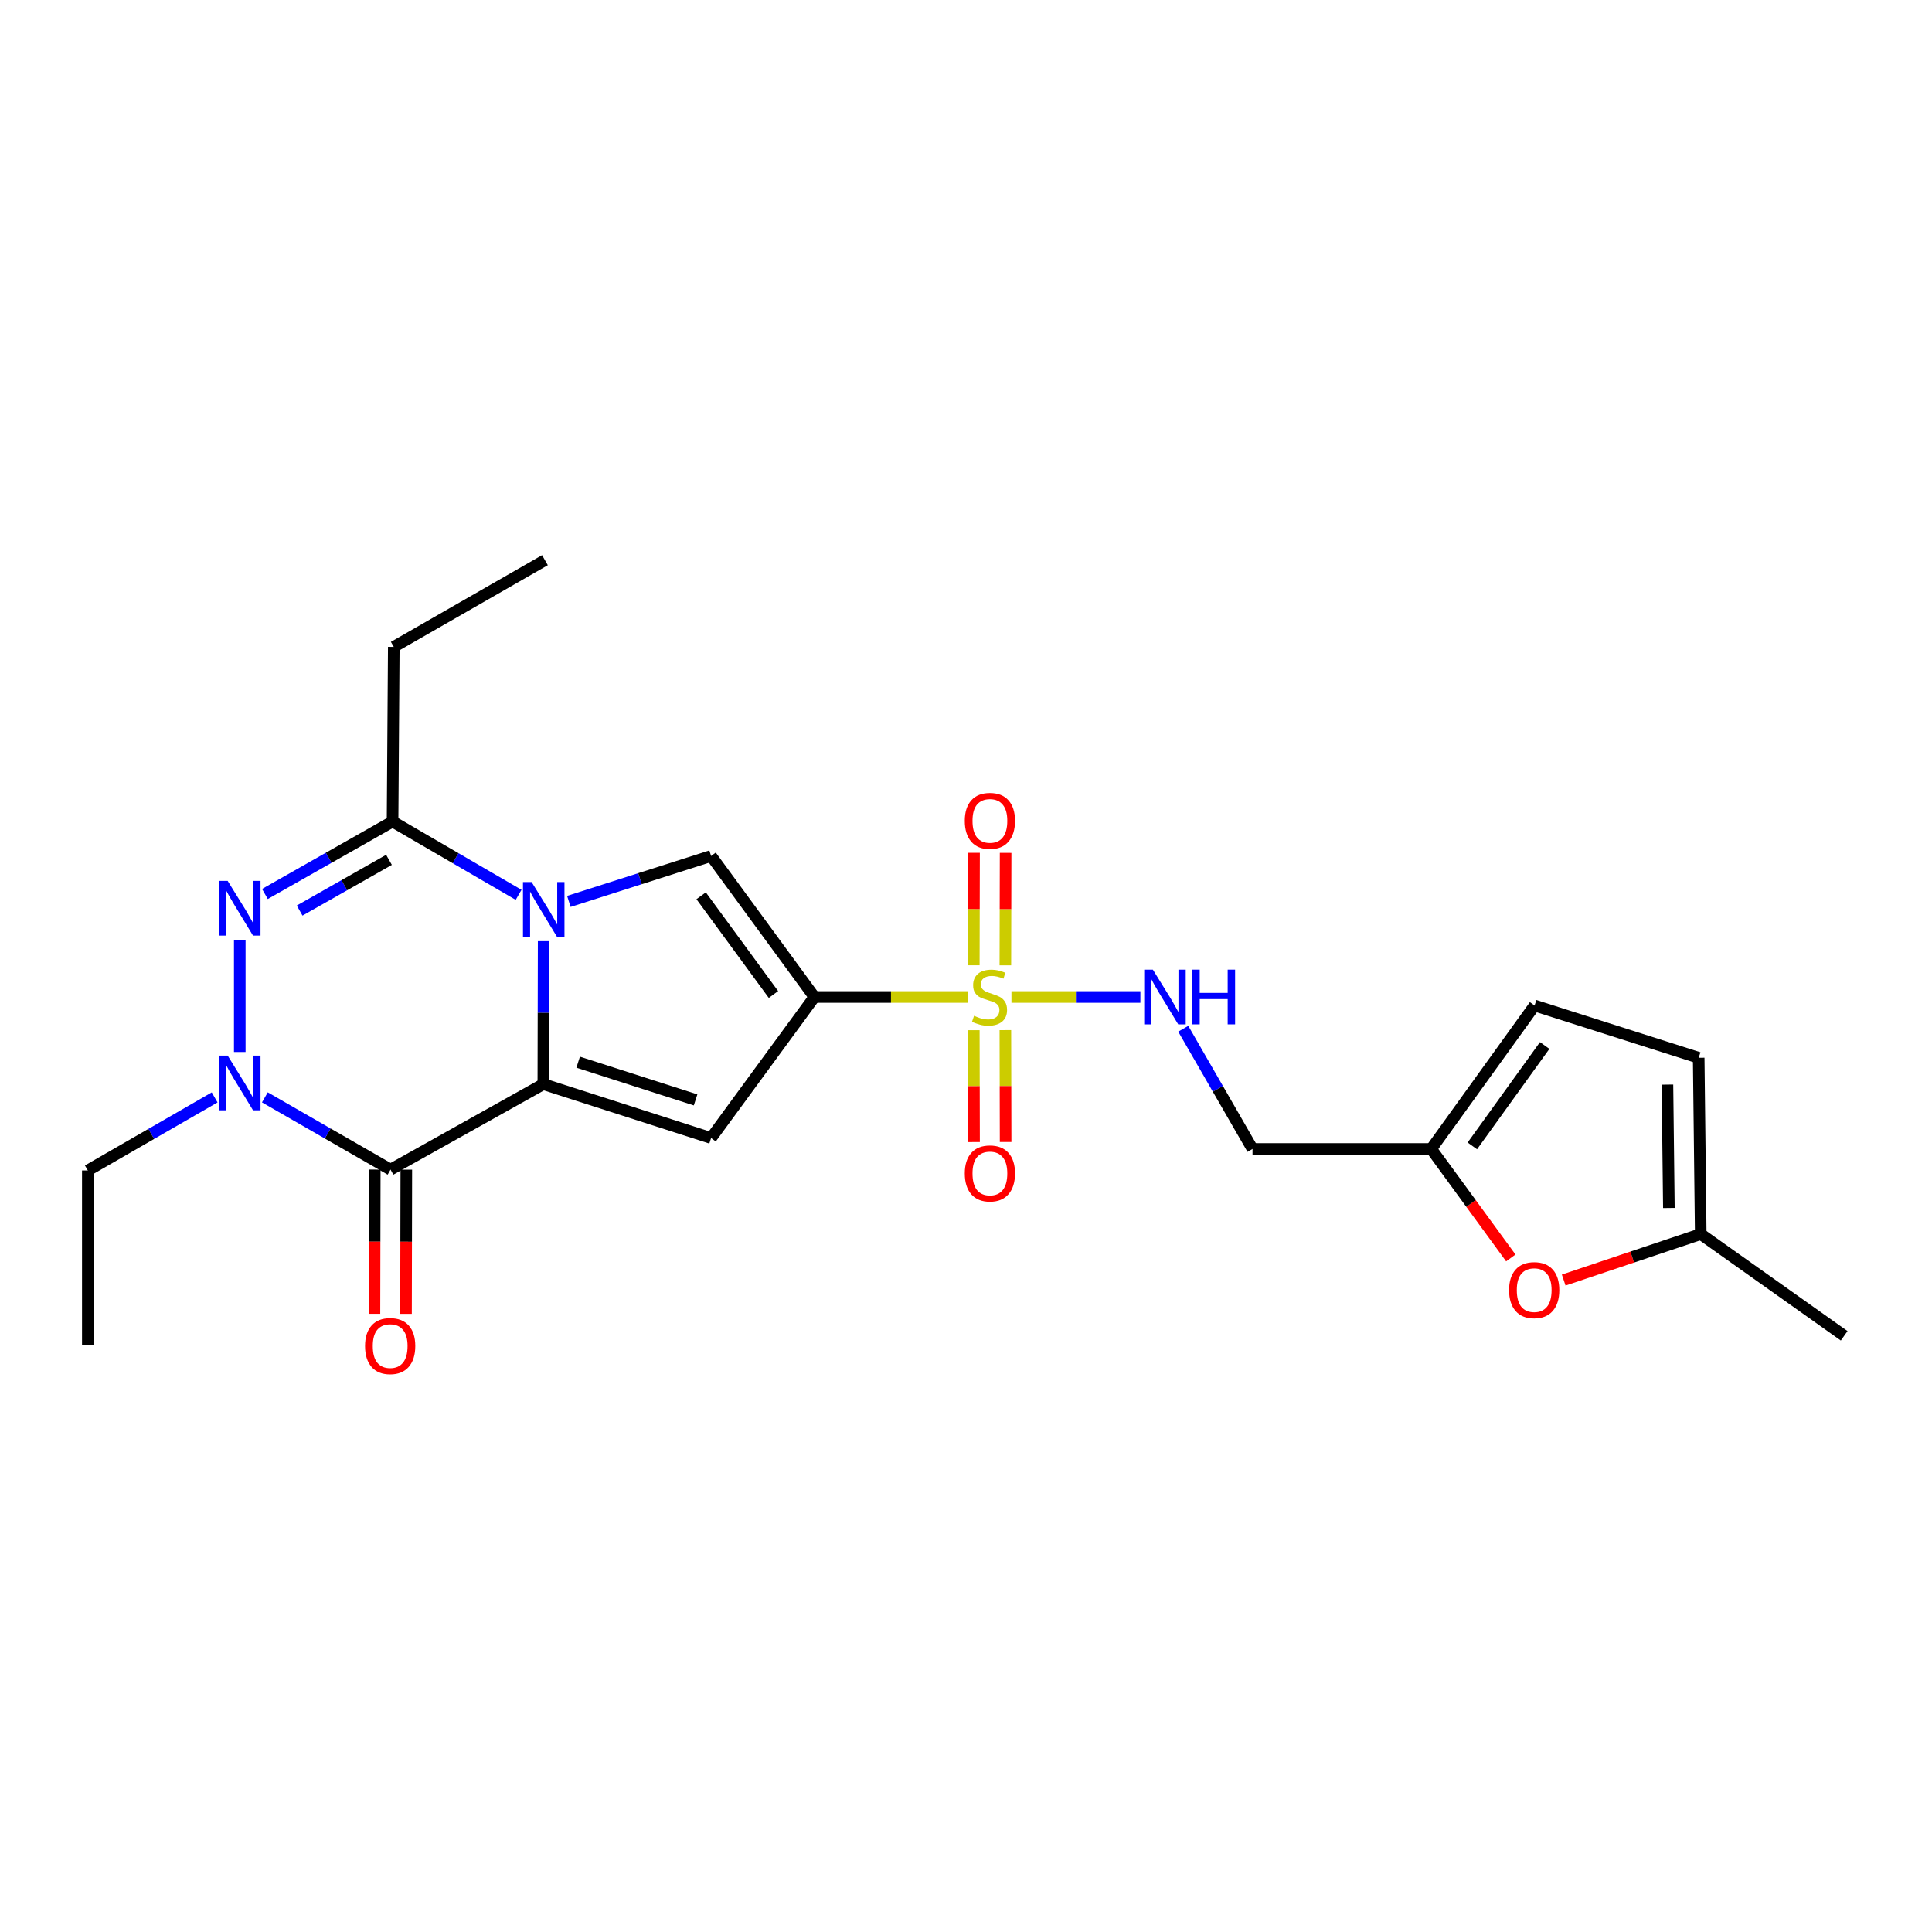 <?xml version='1.0' encoding='iso-8859-1'?>
<svg version='1.1' baseProfile='full'
              xmlns='http://www.w3.org/2000/svg'
                      xmlns:rdkit='http://www.rdkit.org/xml'
                      xmlns:xlink='http://www.w3.org/1999/xlink'
                  xml:space='preserve'
width='1000px' height='1000px' viewBox='0 0 1000 1000'>
<!-- END OF HEADER -->
<rect style='opacity:1.0;fill:#FFFFFF;stroke:none' width='1000' height='1000' x='0' y='0'> </rect>
<path class='bond-0' d='M 281.231,561.147 L 281.313,524.149' style='fill:none;fill-rule:evenodd;stroke:#000000;stroke-width:6px;stroke-linecap:butt;stroke-linejoin:miter;stroke-opacity:1' />
<path class='bond-0' d='M 281.313,524.149 L 281.394,487.15' style='fill:none;fill-rule:evenodd;stroke:#0000FF;stroke-width:6px;stroke-linecap:butt;stroke-linejoin:miter;stroke-opacity:1' />
<path class='bond-3' d='M 281.231,561.147 L 202.14,605.389' style='fill:none;fill-rule:evenodd;stroke:#000000;stroke-width:6px;stroke-linecap:butt;stroke-linejoin:miter;stroke-opacity:1' />
<path class='bond-4' d='M 281.231,561.147 L 368.063,589.044' style='fill:none;fill-rule:evenodd;stroke:#000000;stroke-width:6px;stroke-linecap:butt;stroke-linejoin:miter;stroke-opacity:1' />
<path class='bond-4' d='M 299.252,549.779 L 360.035,569.307' style='fill:none;fill-rule:evenodd;stroke:#000000;stroke-width:6px;stroke-linecap:butt;stroke-linejoin:miter;stroke-opacity:1' />
<path class='bond-7' d='M 294.444,466.572 L 331.254,454.811' style='fill:none;fill-rule:evenodd;stroke:#0000FF;stroke-width:6px;stroke-linecap:butt;stroke-linejoin:miter;stroke-opacity:1' />
<path class='bond-7' d='M 331.254,454.811 L 368.063,443.05' style='fill:none;fill-rule:evenodd;stroke:#000000;stroke-width:6px;stroke-linecap:butt;stroke-linejoin:miter;stroke-opacity:1' />
<path class='bond-8' d='M 268.428,463.167 L 235.81,444.197' style='fill:none;fill-rule:evenodd;stroke:#0000FF;stroke-width:6px;stroke-linecap:butt;stroke-linejoin:miter;stroke-opacity:1' />
<path class='bond-8' d='M 235.81,444.197 L 203.192,425.226' style='fill:none;fill-rule:evenodd;stroke:#000000;stroke-width:6px;stroke-linecap:butt;stroke-linejoin:miter;stroke-opacity:1' />
<path class='bond-1' d='M 421.544,516.043 L 368.063,589.044' style='fill:none;fill-rule:evenodd;stroke:#000000;stroke-width:6px;stroke-linecap:butt;stroke-linejoin:miter;stroke-opacity:1' />
<path class='bond-2' d='M 421.544,516.043 L 461.184,516.043' style='fill:none;fill-rule:evenodd;stroke:#000000;stroke-width:6px;stroke-linecap:butt;stroke-linejoin:miter;stroke-opacity:1' />
<path class='bond-2' d='M 461.184,516.043 L 500.824,516.043' style='fill:none;fill-rule:evenodd;stroke:#CCCC00;stroke-width:6px;stroke-linecap:butt;stroke-linejoin:miter;stroke-opacity:1' />
<path class='bond-25' d='M 421.544,516.043 L 368.063,443.05' style='fill:none;fill-rule:evenodd;stroke:#000000;stroke-width:6px;stroke-linecap:butt;stroke-linejoin:miter;stroke-opacity:1' />
<path class='bond-25' d='M 400.345,514.748 L 362.908,463.654' style='fill:none;fill-rule:evenodd;stroke:#000000;stroke-width:6px;stroke-linecap:butt;stroke-linejoin:miter;stroke-opacity:1' />
<path class='bond-9' d='M 523.52,516.043 L 556.89,516.043' style='fill:none;fill-rule:evenodd;stroke:#CCCC00;stroke-width:6px;stroke-linecap:butt;stroke-linejoin:miter;stroke-opacity:1' />
<path class='bond-9' d='M 556.89,516.043 L 590.26,516.043' style='fill:none;fill-rule:evenodd;stroke:#0000FF;stroke-width:6px;stroke-linecap:butt;stroke-linejoin:miter;stroke-opacity:1' />
<path class='bond-12' d='M 520.374,499.659 L 520.437,470.554' style='fill:none;fill-rule:evenodd;stroke:#CCCC00;stroke-width:6px;stroke-linecap:butt;stroke-linejoin:miter;stroke-opacity:1' />
<path class='bond-12' d='M 520.437,470.554 L 520.501,441.449' style='fill:none;fill-rule:evenodd;stroke:#FF0000;stroke-width:6px;stroke-linecap:butt;stroke-linejoin:miter;stroke-opacity:1' />
<path class='bond-12' d='M 504.038,499.624 L 504.102,470.518' style='fill:none;fill-rule:evenodd;stroke:#CCCC00;stroke-width:6px;stroke-linecap:butt;stroke-linejoin:miter;stroke-opacity:1' />
<path class='bond-12' d='M 504.102,470.518 L 504.165,441.413' style='fill:none;fill-rule:evenodd;stroke:#FF0000;stroke-width:6px;stroke-linecap:butt;stroke-linejoin:miter;stroke-opacity:1' />
<path class='bond-13' d='M 504.04,533.222 L 504.103,562.177' style='fill:none;fill-rule:evenodd;stroke:#CCCC00;stroke-width:6px;stroke-linecap:butt;stroke-linejoin:miter;stroke-opacity:1' />
<path class='bond-13' d='M 504.103,562.177 L 504.166,591.132' style='fill:none;fill-rule:evenodd;stroke:#FF0000;stroke-width:6px;stroke-linecap:butt;stroke-linejoin:miter;stroke-opacity:1' />
<path class='bond-13' d='M 520.375,533.186 L 520.439,562.141' style='fill:none;fill-rule:evenodd;stroke:#CCCC00;stroke-width:6px;stroke-linecap:butt;stroke-linejoin:miter;stroke-opacity:1' />
<path class='bond-13' d='M 520.439,562.141 L 520.502,591.096' style='fill:none;fill-rule:evenodd;stroke:#FF0000;stroke-width:6px;stroke-linecap:butt;stroke-linejoin:miter;stroke-opacity:1' />
<path class='bond-6' d='M 202.14,605.389 L 169.616,586.689' style='fill:none;fill-rule:evenodd;stroke:#000000;stroke-width:6px;stroke-linecap:butt;stroke-linejoin:miter;stroke-opacity:1' />
<path class='bond-6' d='M 169.616,586.689 L 137.092,567.99' style='fill:none;fill-rule:evenodd;stroke:#0000FF;stroke-width:6px;stroke-linecap:butt;stroke-linejoin:miter;stroke-opacity:1' />
<path class='bond-17' d='M 193.972,605.372 L 193.894,642.697' style='fill:none;fill-rule:evenodd;stroke:#000000;stroke-width:6px;stroke-linecap:butt;stroke-linejoin:miter;stroke-opacity:1' />
<path class='bond-17' d='M 193.894,642.697 L 193.816,680.023' style='fill:none;fill-rule:evenodd;stroke:#FF0000;stroke-width:6px;stroke-linecap:butt;stroke-linejoin:miter;stroke-opacity:1' />
<path class='bond-17' d='M 210.307,605.406 L 210.229,642.731' style='fill:none;fill-rule:evenodd;stroke:#000000;stroke-width:6px;stroke-linecap:butt;stroke-linejoin:miter;stroke-opacity:1' />
<path class='bond-17' d='M 210.229,642.731 L 210.151,680.057' style='fill:none;fill-rule:evenodd;stroke:#FF0000;stroke-width:6px;stroke-linecap:butt;stroke-linejoin:miter;stroke-opacity:1' />
<path class='bond-5' d='M 124.101,486.533 L 124.101,544.511' style='fill:none;fill-rule:evenodd;stroke:#0000FF;stroke-width:6px;stroke-linecap:butt;stroke-linejoin:miter;stroke-opacity:1' />
<path class='bond-24' d='M 137.115,462.727 L 170.153,443.977' style='fill:none;fill-rule:evenodd;stroke:#0000FF;stroke-width:6px;stroke-linecap:butt;stroke-linejoin:miter;stroke-opacity:1' />
<path class='bond-24' d='M 170.153,443.977 L 203.192,425.226' style='fill:none;fill-rule:evenodd;stroke:#000000;stroke-width:6px;stroke-linecap:butt;stroke-linejoin:miter;stroke-opacity:1' />
<path class='bond-24' d='M 155.089,471.309 L 178.216,458.184' style='fill:none;fill-rule:evenodd;stroke:#0000FF;stroke-width:6px;stroke-linecap:butt;stroke-linejoin:miter;stroke-opacity:1' />
<path class='bond-24' d='M 178.216,458.184 L 201.344,445.058' style='fill:none;fill-rule:evenodd;stroke:#000000;stroke-width:6px;stroke-linecap:butt;stroke-linejoin:miter;stroke-opacity:1' />
<path class='bond-19' d='M 111.092,568.016 L 78.273,586.925' style='fill:none;fill-rule:evenodd;stroke:#0000FF;stroke-width:6px;stroke-linecap:butt;stroke-linejoin:miter;stroke-opacity:1' />
<path class='bond-19' d='M 78.273,586.925 L 45.455,605.834' style='fill:none;fill-rule:evenodd;stroke:#000000;stroke-width:6px;stroke-linecap:butt;stroke-linejoin:miter;stroke-opacity:1' />
<path class='bond-20' d='M 203.192,425.226 L 203.819,334.827' style='fill:none;fill-rule:evenodd;stroke:#000000;stroke-width:6px;stroke-linecap:butt;stroke-linejoin:miter;stroke-opacity:1' />
<path class='bond-18' d='M 612.45,532.472 L 630.375,563.59' style='fill:none;fill-rule:evenodd;stroke:#0000FF;stroke-width:6px;stroke-linecap:butt;stroke-linejoin:miter;stroke-opacity:1' />
<path class='bond-18' d='M 630.375,563.59 L 648.299,594.707' style='fill:none;fill-rule:evenodd;stroke:#000000;stroke-width:6px;stroke-linecap:butt;stroke-linejoin:miter;stroke-opacity:1' />
<path class='bond-10' d='M 781.986,651.112 L 761.391,622.909' style='fill:none;fill-rule:evenodd;stroke:#FF0000;stroke-width:6px;stroke-linecap:butt;stroke-linejoin:miter;stroke-opacity:1' />
<path class='bond-10' d='M 761.391,622.909 L 740.795,594.707' style='fill:none;fill-rule:evenodd;stroke:#000000;stroke-width:6px;stroke-linecap:butt;stroke-linejoin:miter;stroke-opacity:1' />
<path class='bond-14' d='M 809.368,662.563 L 844.834,650.657' style='fill:none;fill-rule:evenodd;stroke:#FF0000;stroke-width:6px;stroke-linecap:butt;stroke-linejoin:miter;stroke-opacity:1' />
<path class='bond-14' d='M 844.834,650.657 L 880.3,638.75' style='fill:none;fill-rule:evenodd;stroke:#000000;stroke-width:6px;stroke-linecap:butt;stroke-linejoin:miter;stroke-opacity:1' />
<path class='bond-11' d='M 740.795,594.707 L 648.299,594.707' style='fill:none;fill-rule:evenodd;stroke:#000000;stroke-width:6px;stroke-linecap:butt;stroke-linejoin:miter;stroke-opacity:1' />
<path class='bond-15' d='M 740.795,594.707 L 794.294,520.453' style='fill:none;fill-rule:evenodd;stroke:#000000;stroke-width:6px;stroke-linecap:butt;stroke-linejoin:miter;stroke-opacity:1' />
<path class='bond-15' d='M 762.074,593.118 L 799.523,541.141' style='fill:none;fill-rule:evenodd;stroke:#000000;stroke-width:6px;stroke-linecap:butt;stroke-linejoin:miter;stroke-opacity:1' />
<path class='bond-21' d='M 880.3,638.75 L 954.545,691.414' style='fill:none;fill-rule:evenodd;stroke:#000000;stroke-width:6px;stroke-linecap:butt;stroke-linejoin:miter;stroke-opacity:1' />
<path class='bond-26' d='M 880.3,638.75 L 879.239,547.507' style='fill:none;fill-rule:evenodd;stroke:#000000;stroke-width:6px;stroke-linecap:butt;stroke-linejoin:miter;stroke-opacity:1' />
<path class='bond-26' d='M 863.807,625.253 L 863.063,561.383' style='fill:none;fill-rule:evenodd;stroke:#000000;stroke-width:6px;stroke-linecap:butt;stroke-linejoin:miter;stroke-opacity:1' />
<path class='bond-16' d='M 794.294,520.453 L 879.239,547.507' style='fill:none;fill-rule:evenodd;stroke:#000000;stroke-width:6px;stroke-linecap:butt;stroke-linejoin:miter;stroke-opacity:1' />
<path class='bond-22' d='M 45.455,605.834 L 45.455,696.015' style='fill:none;fill-rule:evenodd;stroke:#000000;stroke-width:6px;stroke-linecap:butt;stroke-linejoin:miter;stroke-opacity:1' />
<path class='bond-23' d='M 203.819,334.827 L 282.057,289.941' style='fill:none;fill-rule:evenodd;stroke:#000000;stroke-width:6px;stroke-linecap:butt;stroke-linejoin:miter;stroke-opacity:1' />
<path  class='atom-1' d='M 275.17 456.57
L 284.45 471.57
Q 285.37 473.05, 286.85 475.73
Q 288.33 478.41, 288.41 478.57
L 288.41 456.57
L 292.17 456.57
L 292.17 484.89
L 288.29 484.89
L 278.33 468.49
Q 277.17 466.57, 275.93 464.37
Q 274.73 462.17, 274.37 461.49
L 274.37 484.89
L 270.69 484.89
L 270.69 456.57
L 275.17 456.57
' fill='#0000FF'/>
<path  class='atom-3' d='M 504.17 525.763
Q 504.49 525.883, 505.81 526.443
Q 507.13 527.003, 508.57 527.363
Q 510.05 527.683, 511.49 527.683
Q 514.17 527.683, 515.73 526.403
Q 517.29 525.083, 517.29 522.803
Q 517.29 521.243, 516.49 520.283
Q 515.73 519.323, 514.53 518.803
Q 513.33 518.283, 511.33 517.683
Q 508.81 516.923, 507.29 516.203
Q 505.81 515.483, 504.73 513.963
Q 503.69 512.443, 503.69 509.883
Q 503.69 506.323, 506.09 504.123
Q 508.53 501.923, 513.33 501.923
Q 516.61 501.923, 520.33 503.483
L 519.41 506.563
Q 516.01 505.163, 513.45 505.163
Q 510.69 505.163, 509.17 506.323
Q 507.65 507.443, 507.69 509.403
Q 507.69 510.923, 508.45 511.843
Q 509.25 512.763, 510.37 513.283
Q 511.53 513.803, 513.45 514.403
Q 516.01 515.203, 517.53 516.003
Q 519.05 516.803, 520.13 518.443
Q 521.25 520.043, 521.25 522.803
Q 521.25 526.723, 518.61 528.843
Q 516.01 530.923, 511.65 530.923
Q 509.13 530.923, 507.21 530.363
Q 505.33 529.843, 503.09 528.923
L 504.17 525.763
' fill='#CCCC00'/>
<path  class='atom-6' d='M 117.841 455.953
L 127.121 470.953
Q 128.041 472.433, 129.521 475.113
Q 131.001 477.793, 131.081 477.953
L 131.081 455.953
L 134.841 455.953
L 134.841 484.273
L 130.961 484.273
L 121.001 467.873
Q 119.841 465.953, 118.601 463.753
Q 117.401 461.553, 117.041 460.873
L 117.041 484.273
L 113.361 484.273
L 113.361 455.953
L 117.841 455.953
' fill='#0000FF'/>
<path  class='atom-7' d='M 117.841 546.361
L 127.121 561.361
Q 128.041 562.841, 129.521 565.521
Q 131.001 568.201, 131.081 568.361
L 131.081 546.361
L 134.841 546.361
L 134.841 574.681
L 130.961 574.681
L 121.001 558.281
Q 119.841 556.361, 118.601 554.161
Q 117.401 551.961, 117.041 551.281
L 117.041 574.681
L 113.361 574.681
L 113.361 546.361
L 117.841 546.361
' fill='#0000FF'/>
<path  class='atom-10' d='M 596.726 501.883
L 606.006 516.883
Q 606.926 518.363, 608.406 521.043
Q 609.886 523.723, 609.966 523.883
L 609.966 501.883
L 613.726 501.883
L 613.726 530.203
L 609.846 530.203
L 599.886 513.803
Q 598.726 511.883, 597.486 509.683
Q 596.286 507.483, 595.926 506.803
L 595.926 530.203
L 592.246 530.203
L 592.246 501.883
L 596.726 501.883
' fill='#0000FF'/>
<path  class='atom-10' d='M 617.126 501.883
L 620.966 501.883
L 620.966 513.923
L 635.446 513.923
L 635.446 501.883
L 639.286 501.883
L 639.286 530.203
L 635.446 530.203
L 635.446 517.123
L 620.966 517.123
L 620.966 530.203
L 617.126 530.203
L 617.126 501.883
' fill='#0000FF'/>
<path  class='atom-11' d='M 781.094 667.771
Q 781.094 660.971, 784.454 657.171
Q 787.814 653.371, 794.094 653.371
Q 800.374 653.371, 803.734 657.171
Q 807.094 660.971, 807.094 667.771
Q 807.094 674.651, 803.694 678.571
Q 800.294 682.451, 794.094 682.451
Q 787.854 682.451, 784.454 678.571
Q 781.094 674.691, 781.094 667.771
M 794.094 679.251
Q 798.414 679.251, 800.734 676.371
Q 803.094 673.451, 803.094 667.771
Q 803.094 662.211, 800.734 659.411
Q 798.414 656.571, 794.094 656.571
Q 789.774 656.571, 787.414 659.371
Q 785.094 662.171, 785.094 667.771
Q 785.094 673.491, 787.414 676.371
Q 789.774 679.251, 794.094 679.251
' fill='#FF0000'/>
<path  class='atom-13' d='M 499.37 424.88
Q 499.37 418.08, 502.73 414.28
Q 506.09 410.48, 512.37 410.48
Q 518.65 410.48, 522.01 414.28
Q 525.37 418.08, 525.37 424.88
Q 525.37 431.76, 521.97 435.68
Q 518.57 439.56, 512.37 439.56
Q 506.13 439.56, 502.73 435.68
Q 499.37 431.8, 499.37 424.88
M 512.37 436.36
Q 516.69 436.36, 519.01 433.48
Q 521.37 430.56, 521.37 424.88
Q 521.37 419.32, 519.01 416.52
Q 516.69 413.68, 512.37 413.68
Q 508.05 413.68, 505.69 416.48
Q 503.37 419.28, 503.37 424.88
Q 503.37 430.6, 505.69 433.48
Q 508.05 436.36, 512.37 436.36
' fill='#FF0000'/>
<path  class='atom-14' d='M 499.37 607.366
Q 499.37 600.566, 502.73 596.766
Q 506.09 592.966, 512.37 592.966
Q 518.65 592.966, 522.01 596.766
Q 525.37 600.566, 525.37 607.366
Q 525.37 614.246, 521.97 618.166
Q 518.57 622.046, 512.37 622.046
Q 506.13 622.046, 502.73 618.166
Q 499.37 614.286, 499.37 607.366
M 512.37 618.846
Q 516.69 618.846, 519.01 615.966
Q 521.37 613.046, 521.37 607.366
Q 521.37 601.806, 519.01 599.006
Q 516.69 596.166, 512.37 596.166
Q 508.05 596.166, 505.69 598.966
Q 503.37 601.766, 503.37 607.366
Q 503.37 613.086, 505.69 615.966
Q 508.05 618.846, 512.37 618.846
' fill='#FF0000'/>
<path  class='atom-18' d='M 188.949 696.721
Q 188.949 689.921, 192.309 686.121
Q 195.669 682.321, 201.949 682.321
Q 208.229 682.321, 211.589 686.121
Q 214.949 689.921, 214.949 696.721
Q 214.949 703.601, 211.549 707.521
Q 208.149 711.401, 201.949 711.401
Q 195.709 711.401, 192.309 707.521
Q 188.949 703.641, 188.949 696.721
M 201.949 708.201
Q 206.269 708.201, 208.589 705.321
Q 210.949 702.401, 210.949 696.721
Q 210.949 691.161, 208.589 688.361
Q 206.269 685.521, 201.949 685.521
Q 197.629 685.521, 195.269 688.321
Q 192.949 691.121, 192.949 696.721
Q 192.949 702.441, 195.269 705.321
Q 197.629 708.201, 201.949 708.201
' fill='#FF0000'/>
</svg>
